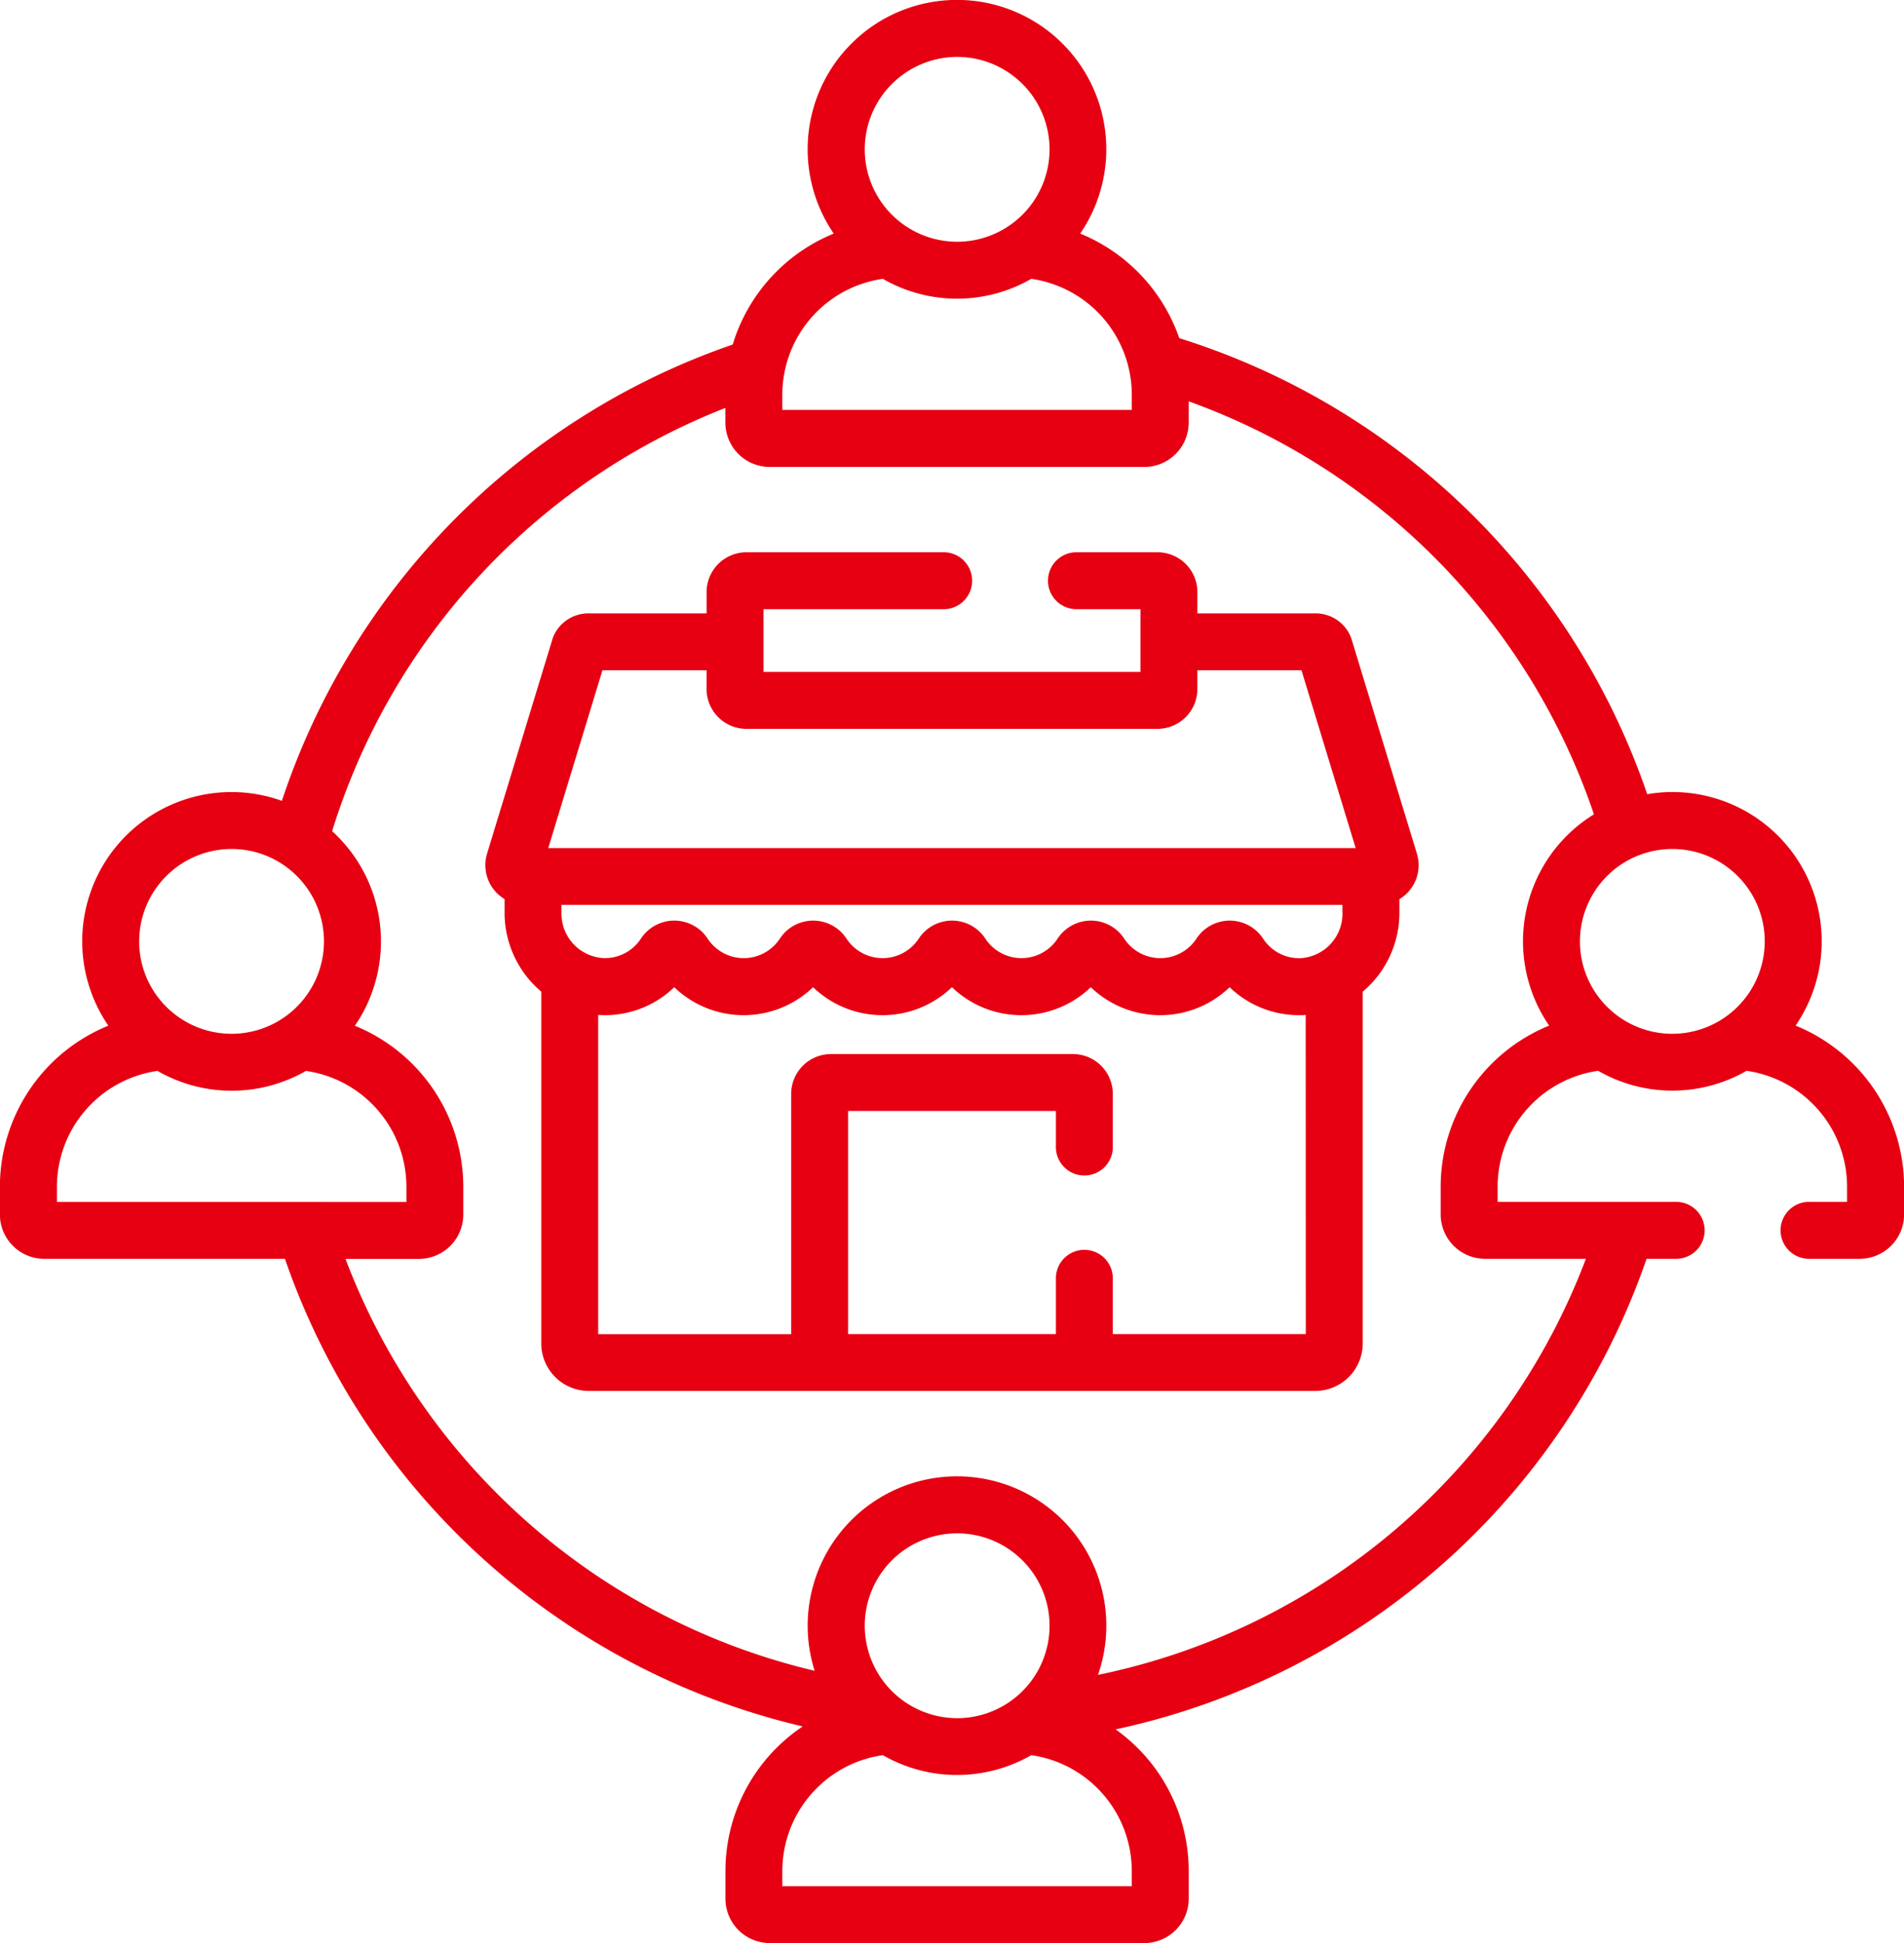 <svg xmlns="http://www.w3.org/2000/svg" width="96.104" height="98.077" viewBox="0 0 96.104 98.077">
  <g id="customer" transform="translate(-5.152)">
    <g id="グループ_5446" data-name="グループ 5446" transform="translate(5.152 0)">
      <path id="パス_10884" data-name="パス 10884" d="M95.783,51.764a7.531,7.531,0,0,0-7.488-11.68,36.488,36.488,0,0,0-23.62-23.017,8.821,8.821,0,0,0-5-5.278,7.537,7.537,0,1,0-12.44,0,8.818,8.818,0,0,0-5.1,5.6,36.5,36.5,0,0,0-22.755,23.03,7.533,7.533,0,0,0-8.76,11.347,8.789,8.789,0,0,0-5.473,8.13v1.4a2.242,2.242,0,0,0,2.239,2.239H19.534a36.465,36.465,0,0,0,26.135,23.6,8.773,8.773,0,0,0-3.9,7.294v1.4a2.242,2.242,0,0,0,2.239,2.239H62.913a2.242,2.242,0,0,0,2.239-2.239v-1.4a8.769,8.769,0,0,0-3.69-7.145,36.459,36.459,0,0,0,26.8-23.751h1.532a1.437,1.437,0,0,0,0-2.873H80.744v-.771a5.913,5.913,0,0,1,5.073-5.845,7.51,7.51,0,0,0,7.493,0,5.913,5.913,0,0,1,5.073,5.845v.771H96.5a1.437,1.437,0,1,0,0,2.873h2.521a2.242,2.242,0,0,0,2.239-2.239v-1.4a8.789,8.789,0,0,0-5.473-8.13ZM53.459,2.873A4.664,4.664,0,1,1,48.8,7.537,4.669,4.669,0,0,1,53.459,2.873ZM44.64,19.918a5.913,5.913,0,0,1,5.073-5.845,7.51,7.51,0,0,0,7.493,0,5.913,5.913,0,0,1,5.073,5.845v.771H44.64Zm-27.8,22.93a4.664,4.664,0,1,1-4.664,4.664A4.669,4.669,0,0,1,16.845,42.849ZM8.025,60.664v-.771A5.913,5.913,0,0,1,13.1,54.049a7.51,7.51,0,0,0,7.493,0,5.913,5.913,0,0,1,5.073,5.845v.771ZM62.279,94.434V95.2H44.64v-.771a5.913,5.913,0,0,1,5.073-5.845,7.51,7.51,0,0,0,7.493,0,5.913,5.913,0,0,1,5.073,5.845ZM48.8,82.053a4.664,4.664,0,1,1,4.664,4.664A4.669,4.669,0,0,1,48.8,82.053ZM83.343,51.764a8.79,8.79,0,0,0-5.473,8.13v1.4a2.242,2.242,0,0,0,2.239,2.239H85.2a33.569,33.569,0,0,1-24.628,21,7.537,7.537,0,1,0-14.3-.206A33.582,33.582,0,0,1,22.591,63.538H26.3A2.242,2.242,0,0,0,28.537,61.3v-1.4a8.79,8.79,0,0,0-5.473-8.13,7.523,7.523,0,0,0-1.148-9.821,33.609,33.609,0,0,1,19.849-21.36v.74a2.242,2.242,0,0,0,2.239,2.239H62.912a2.242,2.242,0,0,0,2.239-2.239V20.256A33.612,33.612,0,0,1,85.606,41.1a7.525,7.525,0,0,0-2.262,10.663Zm6.22.413a4.664,4.664,0,1,1,4.664-4.664A4.669,4.669,0,0,1,89.563,52.176Z" transform="translate(-5.152 0)" fill="#e60012"/>
      <path id="パス_10885" data-name="パス 10885" d="M176.765,149.881a1.466,1.466,0,0,0-.07-.184,1.922,1.922,0,0,0-1.74-1.112h-5.969v-1.073a2.014,2.014,0,0,0-2.011-2.011h-4.055a1.437,1.437,0,1,0,0,2.873h3.193v3.168H147.086v-3.168h9.131a1.437,1.437,0,0,0,0-2.873h-9.993a2.014,2.014,0,0,0-2.011,2.011v1.073h-5.969a1.922,1.922,0,0,0-1.74,1.112,1.405,1.405,0,0,0-.07.184l-3.3,10.826a2,2,0,0,0,.883,2.3v.694a5.2,5.2,0,0,0,1.851,3.975v17.76a2.4,2.4,0,0,0,2.394,2.394h36.675a2.4,2.4,0,0,0,2.394-2.394V167.679a5.2,5.2,0,0,0,1.851-3.975v-.694a2,2,0,0,0,.883-2.3Zm-2.307,35.08h-9.741v-2.778a1.437,1.437,0,1,0-2.873,0v2.778H151.355V173.7h10.489v1.782a1.437,1.437,0,1,0,2.873,0v-2.644a2.014,2.014,0,0,0-2.011-2.011H150.493a2.014,2.014,0,0,0-2.011,2.011v12.126h-9.741V168.852c.079.005.159.009.239.011a5.02,5.02,0,0,0,3.6-1.41,5.055,5.055,0,0,0,7.008,0,5.055,5.055,0,0,0,7.009,0,5.055,5.055,0,0,0,7.009,0,5.055,5.055,0,0,0,7.008,0,5.027,5.027,0,0,0,3.5,1.411h.1c.08,0,.16-.005.239-.011Zm1.851-21.257a2.25,2.25,0,0,1-2.145,2.285h-.043A2.175,2.175,0,0,1,172.3,165a2.007,2.007,0,0,0-1.679-.908h0a2.012,2.012,0,0,0-1.682.909,2.181,2.181,0,0,1-3.647,0,2.009,2.009,0,0,0-3.362,0,2.181,2.181,0,0,1-3.647,0,2.009,2.009,0,0,0-3.362,0,2.181,2.181,0,0,1-3.647,0,2.009,2.009,0,0,0-3.362,0,2.181,2.181,0,0,1-3.647,0,2.011,2.011,0,0,0-1.682-.909h0A2.007,2.007,0,0,0,140.9,165a2.175,2.175,0,0,1-1.825.985h-.043a2.25,2.25,0,0,1-2.145-2.285v-.4h39.419v.4Zm-40.088-3.273,2.735-8.974h5.255v.946a2.014,2.014,0,0,0,2.011,2.011h20.752a2.014,2.014,0,0,0,2.011-2.011v-.946h5.255l2.735,8.974Z" transform="translate(-108.548 -117.628)" fill="#e60012"/>
    </g>
  </g>
</svg>
